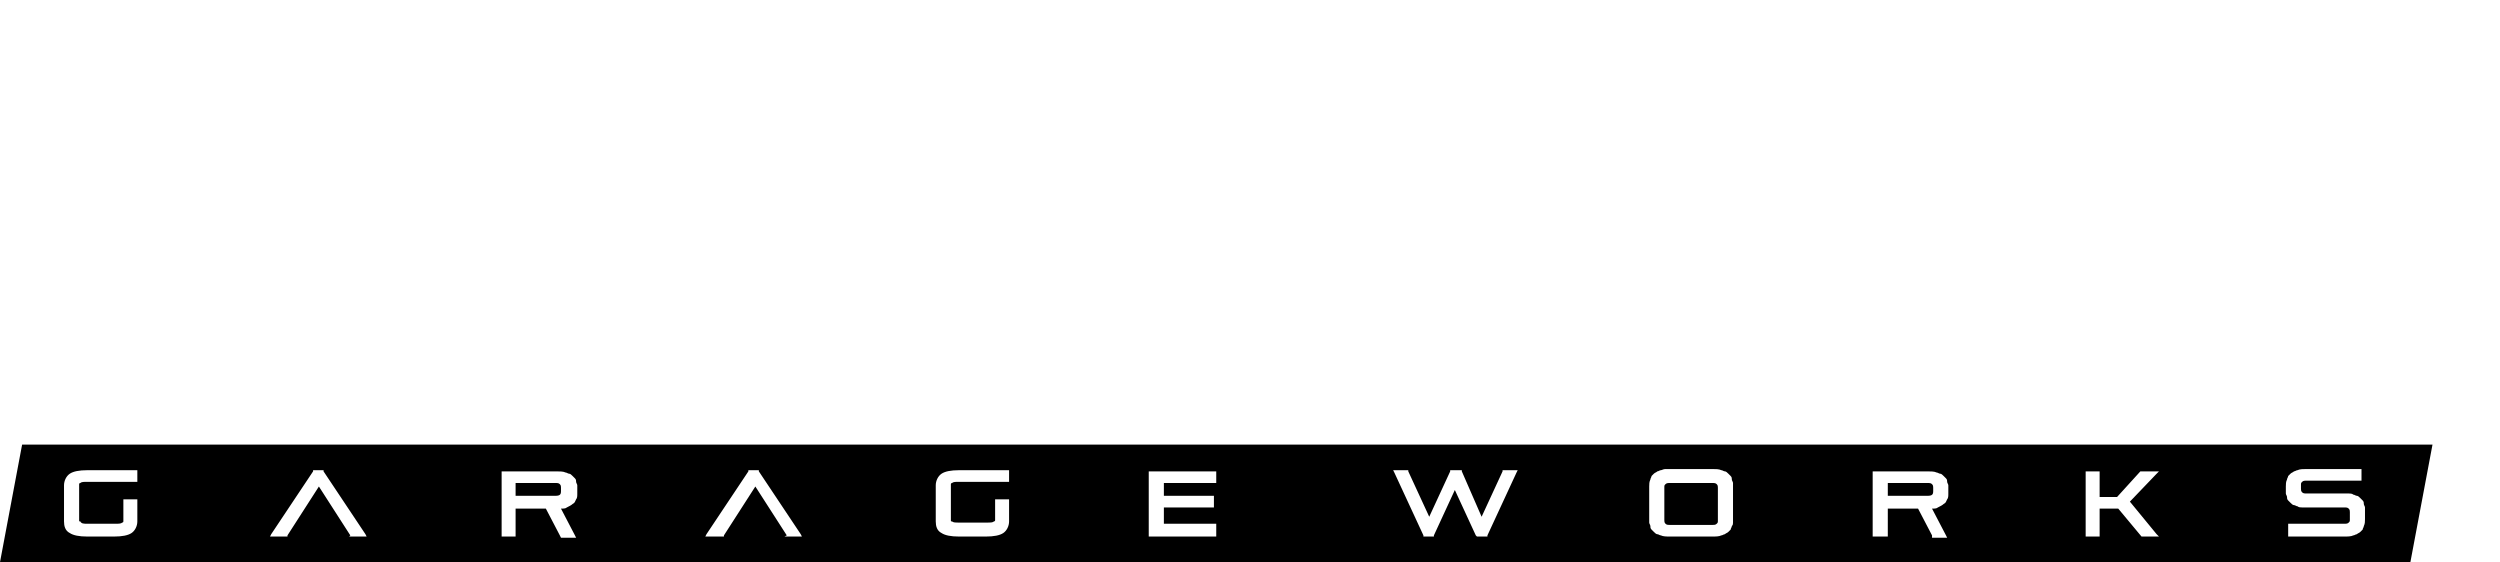 <svg xmlns="http://www.w3.org/2000/svg" xmlns:xlink="http://www.w3.org/1999/xlink" id="Layer_1" x="0px" y="0px" viewBox="0 0 214.8 48.3" style="enable-background:new 0 0 214.8 48.3;" xml:space="preserve"><style type="text/css">	.st0{clip-path:url(#SVGID_00000113355297939376661790000008519068907985526203_);}	.st1{fill-rule:evenodd;clip-rule:evenodd;}	.st2{fill:#FFFFFF;}</style><g>	<g>		<defs>			<path id="SVGID_1_" d="M10.3,21.1c-0.4,2.4-0.9,4.8-1.3,7.2c0,0.2-0.1,0.5-0.1,0.7c-0.2,0-0.5,0-0.7,0c-1.3,0-2.6,0-3.9,0    c-0.2,0-0.5,0-0.7,0c0-0.2,0.1-0.5,0.1-0.7c0.7-3.6,1.3-7.1,2-10.7C6.3,14,7,10.4,7.7,6.9c0-0.2,0.1-0.5,0.1-0.7    c0.2,0,0.4,0,0.7,0c5.7,0,11.3,0,17,0c0.6,0,1.2,0,1.7,0.1c0.5,0.1,1,0.2,1.4,0.3c0.4,0.1,0.8,0.3,1.1,0.5    c0.4,0.2,0.7,0.4,0.9,0.7c0.3,0.3,0.5,0.6,0.6,0.9c0.2,0.3,0.3,0.7,0.4,1c0.1,0.4,0.1,0.7,0.1,1.1c0,0.4,0,0.8-0.1,1.2    c-0.2,1.1-0.4,2.1-0.6,3.2c-0.2,0.9-0.4,1.6-0.8,2.4c-0.2,0.4-0.5,0.7-0.8,1c-0.3,0.3-0.6,0.6-0.9,0.9c-0.3,0.3-0.7,0.5-1.2,0.7    c-0.4,0.2-0.9,0.4-1.3,0.5c-0.5,0.1-1,0.2-1.5,0.3c-0.6,0.1-1.1,0.1-1.7,0.1C18.6,21.1,14.4,21.1,10.3,21.1L10.3,21.1z     M180.4,4.7c-28.7,0-57.5,0-86.2,0c-28.7,0-57.5,0-86.2,0C8.3,3.1,8.6,1.6,8.9,0C38,0,67,0,96.1,0c29.1,0,58.1,0,87.2,0    c0.5,0.4,1,0.9,1.5,1.3l0,0c1.2,1.1,2.4,2.1,3.6,3.2c3.1,2.8,6.3,5.6,9.4,8.4c3.1,2.8,6.3,5.6,9.4,8.4c0.4-2.4,0.9-4.8,1.3-7.3    c0.4-2.4,0.9-4.8,1.3-7.3c0-0.2,0.1-0.5,0.1-0.7c0.2,0,0.5,0,0.7,0c1.1,0,2.3,0,3.4,0c0.2,0,0.5,0,0.7,0c0,0.2-0.1,0.5-0.1,0.7    c-0.7,3.6-1.3,7.1-2,10.7c-0.7,3.6-1.3,7.1-2,10.7c0,0.2-0.1,0.5-0.1,0.7c-0.3,0-0.5,0-0.7,0c-0.6,0-1.3,0-1.9,0    c-0.1,0-0.3-0.1-0.4-0.1c-4.5-4-9.1-8.1-13.6-12.1C189.5,12.8,184.9,8.7,180.4,4.7L180.4,4.7z M62,35.4c-1.4,0-2.8,0-4.2,0    c-1.1,0-2.2,0-3.2,0c-0.8,0-1.7,0-2.5,0c-0.9-2.7-1.8-5.3-2.6-8c-0.9-2.7-1.8-5.3-2.6-8c-3.3,0-6.6,0-9.9,0    c-0.3,1.5-0.5,3-0.8,4.4c-0.3,1.5-0.5,3-0.8,4.4c0,0.2-0.1,0.5-0.1,0.7c-0.2,0-0.5,0-0.7,0c-1.3,0-2.6,0-3.9,0    c-0.2,0-0.5,0-0.7,0c0-0.2,0.1-0.5,0.1-0.7c0.7-3.6,1.3-7.1,2-10.7c0.7-3.6,1.3-7.2,2-10.7c0-0.2,0.1-0.5,0.1-0.7    c0.2,0,0.5,0,0.7,0c5.9,0,11.8,0,17.7,0c0.6,0,1.2,0,1.7,0.1c0.5,0.1,1,0.2,1.4,0.3l0,0c0.4,0.1,0.8,0.3,1.1,0.5    c0.4,0.2,0.6,0.4,0.9,0.7C57.8,8,58,8.3,58.2,8.7c0.2,0.3,0.3,0.7,0.3,1c0.1,0.4,0.1,0.7,0.1,1.1c0,0.4,0,0.8-0.1,1.2    c-0.1,0.5-0.2,1-0.3,1.5c-0.1,0.8-0.4,1.5-0.7,2.1c-0.3,0.7-0.8,1.3-1.3,1.8c-0.6,0.5-1.3,1-2.1,1.3c-0.5,0.2-1.1,0.4-1.7,0.5    c0.6,1.9,1.2,3.8,1.9,5.7c0.6,1.9,1.2,3.8,1.9,5.7c2.1,0,4.3,0,6.4,0c1.5,0,3,0,4.5,0c23.9,0,47.7,0,71.6,0c23.9,0,47.7,0,71.6,0    c-0.3,1.6-0.6,3.1-0.9,4.7c-23.9,0-47.8,0-71.6,0c-23.9,0-47.7,0-71.6,0C64.8,35.4,63.4,35.4,62,35.4L62,35.4z M2.4,35.4    c15.6,0,32,0,47.6,0c0-0.1-0.1-0.2-0.1-0.4c-0.5-1.4-1-2.9-1.4-4.3c-14.8,0-30.4,0-45.2,0C3,32.3,2.7,33.8,2.4,35.4L2.4,35.4z     M26.3,12c0.2-0.8-0.4-1.3-1.7-1.3c-4.1,0-8.3,0-12.4,0c-0.4,1.9-0.7,3.9-1.1,5.8c4.1,0,8.3,0,12.4,0c1.3,0,2-0.4,2.1-1.3    C25.9,14.2,26.1,13.1,26.3,12L26.3,12z M53.2,12c0.2-0.8-0.4-1.3-1.7-1.3c-4.3,0-8.7,0-13,0c-0.3,1.4-0.5,2.8-0.8,4.1    c4.3,0,8.7,0,13,0c0.7,0,1.3-0.1,1.6-0.4c0.3-0.2,0.5-0.5,0.5-0.9C53.1,13.1,53.1,12.6,53.2,12L53.2,12z M57,28.3    c0.4-2.3,0.8-4.5,1.3-6.8c0.4-2.3,0.8-4.5,1.3-6.8c1.8,0,3.5,0,5.3,0c2.4,0,4.8,0,7.2,0c2.9,0,5.8,0,8.7,0c0.2,0,0.5,0,0.7,0    c0,0.2-0.1,0.5-0.1,0.7c-0.2,1.1-0.4,2.1-0.6,3.2c0,0.2-0.1,0.5-0.1,0.7c-0.2,0-0.5,0-0.7,0c-5.3,0-10.6,0-15.9,0    c-0.3,1.7-0.6,3.4-1,5.2c5.6,0,11.2,0,16.8,0c0.2,0,0.5,0,0.7,0c0,0.2-0.1,0.5-0.1,0.7c-0.2,1.1-0.4,2.1-0.6,3.2    c0,0.2-0.1,0.5-0.1,0.7c-0.2,0-0.5,0-0.7,0c-7.1,0-14.2,0-21.4,0c-0.2,0-0.5,0-0.7,0C56.9,28.8,57,28.6,57,28.3L57,28.3z     M60.3,10.7c0.2-1.3,0.5-2.6,0.7-3.9c0-0.2,0.1-0.5,0.1-0.7c0.2,0,0.5,0,0.7,0c7.1,0,14.2,0,21.4,0c0.2,0,0.5,0,0.7,0    c0,0.2-0.1,0.5-0.1,0.7C83.5,7.9,83.4,9,83.2,10c0,0.2-0.1,0.5-0.1,0.7c-0.2,0-0.5,0-0.7,0c-3.2,0-6.4,0-9.5,0    c-2.4,0-4.8,0-7.2,0C63.8,10.7,62,10.7,60.3,10.7L60.3,10.7z M88.7,29c-0.6,0-1.2,0-1.7-0.1c-0.5-0.1-1-0.2-1.4-0.3    c-0.4-0.1-0.8-0.3-1.1-0.5c-0.4-0.2-0.6-0.4-0.9-0.7c-0.2-0.3-0.5-0.6-0.6-0.9c-0.2-0.3-0.3-0.7-0.3-1c-0.1-0.4-0.1-0.7-0.1-1.1    c0,0,0,0,0,0c0-0.4,0-0.8,0.1-1.2c0.3-1.8,0.7-3.7,1-5.5c0.3-1.8,0.7-3.7,1-5.5c0.2-0.9,0.4-1.6,0.8-2.4c0.2-0.4,0.4-0.7,0.7-1    c0.3-0.3,0.6-0.6,0.9-0.9c0.4-0.3,0.7-0.5,1.2-0.7c0.4-0.2,0.9-0.4,1.3-0.5c0.5-0.1,1-0.2,1.5-0.3c0.6-0.1,1.1-0.1,1.8-0.1    c5.6,0,11.1,0,16.7,0c0.2,0,0.5,0,0.7,0c0,0.2-0.1,0.5-0.1,0.7c-0.2,1.1-0.4,2.1-0.6,3.2c0,0.2-0.1,0.5-0.1,0.7    c-0.2,0-0.5,0-0.7,0c-5.6,0-11.2,0-16.7,0c-0.7,0-1.3,0.1-1.6,0.4c-0.3,0.2-0.5,0.5-0.5,0.9c-0.3,1.9-0.7,3.7-1,5.6    c-0.3,1.9-0.7,3.7-1,5.6c-0.2,0.8,0.4,1.3,1.7,1.3c5.6,0,11.1,0,16.7,0c0.2,0,0.5,0,0.7,0c0,0.2-0.1,0.5-0.1,0.7    c-0.2,1.1-0.4,2.1-0.6,3.2c0,0.2-0.1,0.5-0.1,0.7c-0.2,0-0.5,0-0.7,0C99.8,29,94.3,29,88.7,29L88.7,29z M108.3,28.3    c0.7-3.6,1.3-7.1,2-10.7c0.7-3.6,1.3-7.1,2-10.7c0-0.2,0.1-0.5,0.1-0.7c0.2,0,0.5,0,0.7,0c1.3,0,2.6,0,3.9,0c0.2,0,0.5,0,0.7,0    c0,0.2-0.1,0.5-0.1,0.7c-0.7,3.6-1.3,7.2-2,10.7c-0.7,3.6-1.3,7.1-2,10.7c0,0.2-0.1,0.5-0.1,0.7c-0.2,0-0.5,0-0.7,0    c-1.3,0-2.6,0-3.9,0c-0.2,0-0.5,0-0.7,0C108.2,28.8,108.3,28.6,108.3,28.3L108.3,28.3z M116.5,28.3c0.2-1.1,0.4-2.1,0.6-3.2    c0-0.2,0.1-0.5,0.1-0.7c0.2,0,0.5,0,0.7,0c6,0,12.1,0,18.1,0c0.7,0,1.3-0.1,1.6-0.4c0.3-0.2,0.4-0.5,0.5-0.9    c0.2-0.9,0.3-1.8,0.5-2.7c0.2-0.8-0.4-1.3-1.7-1.3c-4.1,0-8.2,0-12.2,0c-0.6,0-1.2,0-1.7-0.1c-0.5-0.1-1-0.2-1.4-0.3    c-0.4-0.1-0.8-0.3-1.1-0.5c-0.4-0.2-0.7-0.4-0.9-0.7c-0.2-0.3-0.5-0.6-0.6-0.9c-0.2-0.3-0.3-0.7-0.3-1c-0.1-0.4-0.1-0.7-0.1-1.1    c0,0,0,0,0,0c0-0.4,0-0.8,0.1-1.2c0.1-0.4,0.2-0.8,0.2-1.2c0.2-0.9,0.4-1.6,0.8-2.4c0.2-0.4,0.4-0.7,0.7-1    c0.3-0.3,0.6-0.6,0.9-0.9c0.3-0.3,0.7-0.5,1.2-0.7c0.4-0.2,0.9-0.4,1.3-0.5c0.5-0.1,1-0.2,1.5-0.3c0.6-0.1,1.1-0.1,1.8-0.1    c5.9,0,11.7,0,17.6,0c0.2,0,0.5,0,0.7,0c0,0.2-0.1,0.5-0.1,0.7c-0.2,1.1-0.4,2.1-0.6,3.2c0,0.2-0.1,0.5-0.1,0.7    c-0.2,0-0.5,0-0.7,0c-5.9,0-11.7,0-17.6,0c-0.7,0-1.3,0.1-1.6,0.4c-0.3,0.2-0.5,0.5-0.5,0.9c-0.1,0.4-0.2,0.9-0.2,1.3    c-0.2,0.8,0.4,1.3,1.7,1.3c4.1,0,8.1,0,12.2,0c0.6,0,1.2,0,1.7,0.1c0.5,0.1,1,0.2,1.4,0.3c0.4,0.1,0.8,0.3,1.1,0.5    c0.4,0.2,0.6,0.4,0.9,0.7c0.2,0.3,0.5,0.6,0.6,0.9c0.2,0.3,0.3,0.7,0.3,1c0.1,0.4,0.1,0.7,0.1,1.1c0,0.4-0.1,0.8-0.1,1.2    c-0.2,0.9-0.3,1.8-0.5,2.6c-0.2,0.9-0.4,1.6-0.8,2.4c-0.2,0.4-0.4,0.7-0.7,1c-0.3,0.3-0.6,0.6-0.9,0.9c-0.4,0.3-0.7,0.5-1.2,0.7    c-0.4,0.2-0.9,0.4-1.3,0.5c-0.5,0.1-1,0.2-1.5,0.3c-0.5,0.1-1.1,0.1-1.7,0.1c-6,0-12.1,0-18.1,0c-0.2,0-0.5,0-0.7,0    C116.4,28.8,116.5,28.6,116.5,28.3L116.5,28.3z M143.9,28.3c0.7-3.6,1.3-7.1,2-10.7c0.7-3.6,1.3-7.1,2-10.7    c0-0.2,0.1-0.5,0.1-0.7c0.2,0,0.5,0,0.7,0c1.3,0,2.6,0,3.9,0c0.2,0,0.5,0,0.7,0c0,0.2-0.1,0.5-0.1,0.7c-0.7,3.6-1.3,7.2-2,10.7    c-0.7,3.6-1.3,7.1-2,10.7c0,0.2-0.1,0.5-0.1,0.7c-0.2,0-0.5,0-0.7,0c-1.3,0-2.6,0-3.9,0c-0.2,0-0.5,0-0.7,0    C143.8,28.8,143.8,28.6,143.9,28.3L143.9,28.3z M158.7,29c-0.6,0-1.2,0-1.7-0.1c-0.5-0.1-1-0.2-1.4-0.3c-0.4-0.1-0.8-0.3-1.1-0.5    c-0.4-0.2-0.6-0.4-0.9-0.7c-0.2-0.3-0.5-0.6-0.6-0.9c-0.2-0.3-0.3-0.7-0.3-1c-0.1-0.4-0.1-0.7-0.1-1.1l0,0c0-0.4,0-0.8,0.1-1.2    c0.3-1.8,0.7-3.7,1-5.5c0.3-1.8,0.7-3.7,1-5.5c0.2-0.9,0.4-1.6,0.8-2.4c0.2-0.4,0.4-0.7,0.7-1c0.3-0.3,0.6-0.6,0.9-0.9    c0.4-0.3,0.7-0.5,1.2-0.7c0.4-0.2,0.9-0.4,1.3-0.5c0.5-0.1,1-0.2,1.5-0.3c0.6-0.1,1.1-0.1,1.8-0.1c4.6,0,9.2,0,13.7,0    c0.6,0,1.2,0,1.7,0.1c0.5,0.1,1,0.2,1.4,0.3l0,0c0.4,0.1,0.8,0.3,1.1,0.5c0.3,0.2,0.6,0.4,0.9,0.7c0.1,0.1,0.3,0.3,0.4,0.4    c0,0,0,0.1,0,0.1c0.1,0.1,0.1,0.1,0.2,0.2c0,0.1,0.1,0.1,0.1,0.2c0.2,0.3,0.3,0.7,0.4,1c0.1,0.4,0.1,0.7,0.1,1.1    c0,0.4,0,0.8-0.1,1.2c-0.3,1.8-0.7,3.7-1,5.5c-0.3,1.8-0.7,3.7-1,5.5c-0.1,0.4-0.2,0.8-0.3,1.2c-0.1,0.4-0.3,0.8-0.5,1.1    c-0.2,0.4-0.5,0.7-0.8,1c-0.3,0.3-0.6,0.6-0.9,0.9c-0.3,0.3-0.7,0.5-1.1,0.7c-0.4,0.2-0.9,0.4-1.3,0.5l0,0    c-0.5,0.1-1,0.2-1.5,0.3s-1.1,0.1-1.7,0.1C167.9,29,163.3,29,158.7,29L158.7,29z M177.5,12c0.2-0.8-0.4-1.3-1.7-1.3    c-4.6,0-9.1,0-13.7,0c-0.7,0-1.3,0.1-1.6,0.4c-0.3,0.2-0.5,0.5-0.5,0.9c-0.3,1.9-0.7,3.7-1,5.6c-0.3,1.9-0.7,3.7-1,5.6    c-0.2,0.8,0.4,1.3,1.7,1.3c4.6,0,9.2,0,13.7,0c0.7,0,1.2-0.1,1.6-0.4c0.3-0.2,0.5-0.5,0.5-0.9c0.3-1.9,0.7-3.7,1-5.6    C176.8,15.7,177.1,13.9,177.5,12L177.5,12z M189.2,14.5c-0.4,2.3-0.9,4.6-1.3,6.9c-0.4,2.3-0.9,4.6-1.3,6.9    c0,0.2-0.1,0.5-0.1,0.7c-0.2,0-0.5,0-0.7,0c-1.2,0-2.3,0-3.4,0c-0.2,0-0.5,0-0.7,0c0-0.2,0.1-0.5,0.1-0.7    c0.5-2.9,1.1-5.8,1.6-8.7c0.5-2.9,1.1-5.8,1.6-8.7C186.4,12,187.8,13.2,189.2,14.5L189.2,14.5z"></path>		</defs>		<clipPath id="SVGID_00000057865299707943643110000007791183004822959273_">			<use xlink:href="#SVGID_1_" style="overflow:visible;"></use>		</clipPath>		<g style="clip-path:url(#SVGID_00000057865299707943643110000007791183004822959273_);">			<defs>				<rect id="SVGID_00000182525757703641306140000001068942323862075064_" x="2.4" width="212.4" height="35.4"></rect>			</defs>			<clipPath id="SVGID_00000056391642106463002500000014916996502423854510_">				<use xlink:href="#SVGID_00000182525757703641306140000001068942323862075064_" style="overflow:visible;"></use>			</clipPath>			<g style="clip-path:url(#SVGID_00000056391642106463002500000014916996502423854510_);">									<image style="overflow:visible;" width="448" height="77" transform="matrix(0.48 0 0 -0.48 1.519 36.385)">				</image>			</g>		</g>	</g>	<polygon class="st1" points="1.9,38.2 209,38.2 207.1,48.3 0,48.3 1.9,38.2  "></polygon>	<path class="st2" d="M7.5,46.1c-0.7,0-1.2-0.1-1.5-0.3l0,0c-0.4-0.2-0.5-0.6-0.5-1v-3.1c0-0.4,0.2-0.8,0.5-1l0,0  c0.3-0.2,0.8-0.3,1.5-0.3h4.2h0.1v0.1v0.8v0.1h-0.1H7.5c-0.3,0-0.5,0-0.6,0.1c-0.1,0-0.1,0.1-0.1,0.1v3.1c0,0.1,0,0.1,0.1,0.1  C7,45,7.2,45,7.5,45h2.4c0.3,0,0.5,0,0.6-0.1v0c0.1,0,0.1-0.1,0.1-0.1V43v-0.1h0.1h1h0.1V43v1.8c0,0.4-0.2,0.8-0.5,1  c-0.3,0.2-0.8,0.3-1.5,0.3H7.5L7.5,46.1z M30.1,46l-2.7-4.2L24.7,46l0,0.1h-0.1h-1.1h-0.3l0.1-0.2l3.6-5.4l0-0.1h0.1h0.7h0.1l0,0.1  l3.6,5.4l0.1,0.2h-0.3h-1.2L30.1,46L30.1,46L30.1,46z M48.1,46l-1.2-2.3h-2.6V46v0.1h-0.1h-1h-0.1V46v-5.4v-0.1h0.1h4.6  c0.3,0,0.6,0,0.8,0.1v0c0.1,0,0.2,0.1,0.3,0.1c0.1,0,0.2,0.1,0.3,0.2v0c0.1,0.1,0.1,0.1,0.2,0.2c0.1,0.1,0.1,0.2,0.1,0.3  c0,0.1,0.1,0.2,0.1,0.3c0,0.1,0,0.2,0,0.3v0.4c0,0.2,0,0.4-0.1,0.5c-0.1,0.2-0.1,0.3-0.3,0.4c-0.1,0.1-0.3,0.2-0.5,0.3  c-0.1,0.1-0.3,0.1-0.5,0.1l1.2,2.3l0.1,0.2h-0.2h-1.1L48.1,46L48.1,46L48.1,46z M48.2,41.9c0-0.1,0-0.2-0.1-0.3l0,0  c-0.1-0.1-0.2-0.1-0.4-0.1h-3.4v1.1h3.4c0.4,0,0.5-0.1,0.5-0.4V41.9L48.2,41.9z M67.6,46l-2.7-4.2L62.2,46l0,0.1H62h-1.1h-0.3  l0.1-0.2l3.6-5.4l0-0.1h0.1h0.7h0.1l0,0.1l3.6,5.4l0.1,0.2h-0.3h-1.2L67.6,46L67.6,46L67.6,46z M82.4,46.1c-0.7,0-1.2-0.1-1.5-0.3  l0,0c-0.4-0.2-0.5-0.6-0.5-1v-3.1c0-0.4,0.2-0.8,0.5-1l0,0c0.3-0.2,0.8-0.3,1.5-0.3h4.2h0.1v0.1v0.8v0.1h-0.1h-4.2  c-0.3,0-0.5,0-0.6,0.1c-0.1,0-0.1,0.1-0.1,0.1v3.1c0,0.1,0,0.1,0.1,0.1c0.1,0.1,0.3,0.1,0.6,0.1h2.4c0.3,0,0.5,0,0.6-0.1h0  c0.1,0,0.1-0.1,0.1-0.1V43v-0.1h0.1h1h0.1V43v1.8c0,0.4-0.2,0.8-0.5,1c-0.3,0.2-0.8,0.3-1.5,0.3H82.4L82.4,46.1z M98.7,46v-5.4  v-0.1h0.1h5.6h0.1v0.1v0.8v0.1h-0.1H100v1.1h4.2h0.1v0.1v0.8v0.1h-0.1H100V45h4.4h0.1v0.1V46v0.1h-0.1h-5.6h-0.1V46L98.7,46z   M126.8,46l-1.8-3.9l-1.8,3.9l0,0.1h-0.1h-0.7h-0.1l0-0.1l-2.5-5.4l-0.1-0.2h0.2h1h0.1l0,0.1l1.8,3.9l1.8-3.9l0-0.1h0.1h0.8h0.1  l0,0.1l1.7,3.9l1.8-3.9l0-0.1h0.1h1h0.2l-0.1,0.2l-2.5,5.4l0,0.1h-0.1h-0.8L126.8,46L126.8,46L126.8,46z M143.5,46.1  c-0.3,0-0.6,0-0.8-0.1v0c-0.1,0-0.2-0.1-0.3-0.1c-0.1,0-0.2-0.1-0.3-0.2v0c-0.1-0.1-0.1-0.1-0.2-0.2l0,0c-0.1-0.1-0.1-0.2-0.1-0.3  c0-0.1-0.1-0.2-0.1-0.3c0-0.1,0-0.2,0-0.3v-2.8c0-0.2,0-0.4,0.1-0.6c0-0.1,0.1-0.2,0.1-0.3c0.1-0.1,0.1-0.1,0.2-0.2v0  c0.1-0.1,0.2-0.1,0.3-0.2c0.1,0,0.2-0.1,0.3-0.1v0c0.1,0,0.2-0.1,0.4-0.1c0.1,0,0.3,0,0.4,0h3.6c0.3,0,0.6,0,0.8,0.1  c0.1,0,0.2,0.1,0.3,0.1c0.1,0,0.2,0.1,0.3,0.2v0c0.1,0.1,0.1,0.1,0.2,0.2c0.1,0.1,0.1,0.2,0.1,0.3c0,0.1,0.1,0.2,0.1,0.3  c0,0.1,0,0.2,0,0.3v2.8c0,0.1,0,0.2,0,0.3c0,0.1,0,0.2-0.1,0.3c0,0.1-0.1,0.2-0.1,0.3l0,0c-0.1,0.1-0.1,0.1-0.2,0.2v0  c-0.1,0.1-0.2,0.1-0.3,0.2c-0.1,0-0.2,0.1-0.3,0.1c-0.2,0.1-0.5,0.1-0.8,0.1H143.5L143.5,46.1z M147.6,41.9c0-0.1,0-0.2-0.1-0.3  l0,0c-0.1-0.1-0.2-0.1-0.4-0.1h-3.6c-0.2,0-0.3,0-0.4,0.1l0,0c-0.1,0.1-0.1,0.1-0.1,0.3v2.8c0,0.1,0,0.2,0.1,0.3  c0.1,0.1,0.2,0.1,0.4,0.1h3.6c0.2,0,0.3,0,0.4-0.1v0c0.1-0.1,0.1-0.1,0.1-0.3V41.9L147.6,41.9z M166,46l-1.2-2.3h-2.6V46v0.1H162  h-1h-0.1V46v-5.4v-0.1h0.1h4.6c0.3,0,0.6,0,0.8,0.1c0.1,0,0.2,0.1,0.3,0.1c0.1,0,0.2,0.1,0.3,0.2c0.1,0.1,0.1,0.1,0.2,0.2  c0.1,0.1,0.1,0.2,0.1,0.3c0,0.1,0.1,0.2,0.1,0.3c0,0.1,0,0.2,0,0.3v0.4c0,0.2,0,0.4-0.1,0.5c-0.1,0.2-0.1,0.3-0.3,0.4  c-0.1,0.1-0.3,0.2-0.5,0.3c-0.1,0.1-0.3,0.1-0.5,0.1l1.2,2.3l0.1,0.2h-0.2h-1.1L166,46L166,46L166,46z M166.1,41.9  c0-0.1,0-0.2-0.1-0.3l0,0c-0.1-0.1-0.2-0.1-0.4-0.1h-3.4v1.1h3.4c0.4,0,0.5-0.1,0.5-0.4V41.9L166.1,41.9z M184,46.1l-2-2.4h-1.6V46  v0.1h-0.1h-1h-0.1V46v-5.4v-0.1h0.1h1h0.1v0.1v2.1h1.5l2-2.2l0,0h0.1h1.2h0.3l-0.2,0.2l-2.3,2.4l2.3,2.8l0.2,0.2h-0.3h-1.2  L184,46.1L184,46.1L184,46.1z M196.6,46v-0.8V45h0.1h4.7c0.2,0,0.3,0,0.4-0.1c0.1-0.1,0.1-0.1,0.1-0.3V44c0-0.1,0-0.2-0.1-0.3h0  c-0.1-0.1-0.2-0.1-0.4-0.1h-3.2c-0.2,0-0.3,0-0.4,0h0c-0.1,0-0.3,0-0.4-0.1h0c-0.1,0-0.2-0.1-0.3-0.1c-0.1,0-0.2-0.1-0.3-0.2l0,0  c-0.1-0.1-0.1-0.1-0.2-0.2c-0.1-0.1-0.1-0.2-0.1-0.3c0-0.1-0.1-0.2-0.1-0.3c0-0.1,0-0.2,0-0.3v-0.3c0-0.2,0-0.4,0.1-0.6  c0-0.1,0.1-0.2,0.1-0.3c0.1-0.1,0.1-0.1,0.2-0.2c0.1-0.1,0.2-0.1,0.3-0.2c0.1,0,0.2-0.1,0.3-0.1c0.2-0.1,0.5-0.1,0.8-0.1h4.6h0.1  v0.1v0.8v0.1h-0.1h-4.6c-0.2,0-0.3,0-0.4,0.1v0c-0.1,0.1-0.1,0.1-0.1,0.3v0.3c0,0.1,0,0.2,0.1,0.3c0.1,0.1,0.2,0.1,0.4,0.1h3.2  c0.2,0,0.3,0,0.4,0c0.1,0,0.3,0,0.4,0.1h0c0.1,0,0.2,0.1,0.3,0.1h0c0.1,0,0.2,0.1,0.3,0.2c0.1,0.1,0.1,0.1,0.2,0.2h0  c0.1,0.1,0.1,0.2,0.1,0.3c0,0.1,0.1,0.2,0.1,0.3c0,0.1,0,0.2,0,0.3v0.7c0,0.2,0,0.4-0.1,0.6c0,0.1-0.1,0.2-0.1,0.3l0,0  c-0.1,0.1-0.1,0.1-0.2,0.2v0c-0.1,0.1-0.2,0.1-0.3,0.2c-0.1,0-0.2,0.1-0.3,0.1v0c-0.2,0.1-0.5,0.1-0.8,0.1h-4.7h-0.1V46L196.6,46z"></path></g></svg>